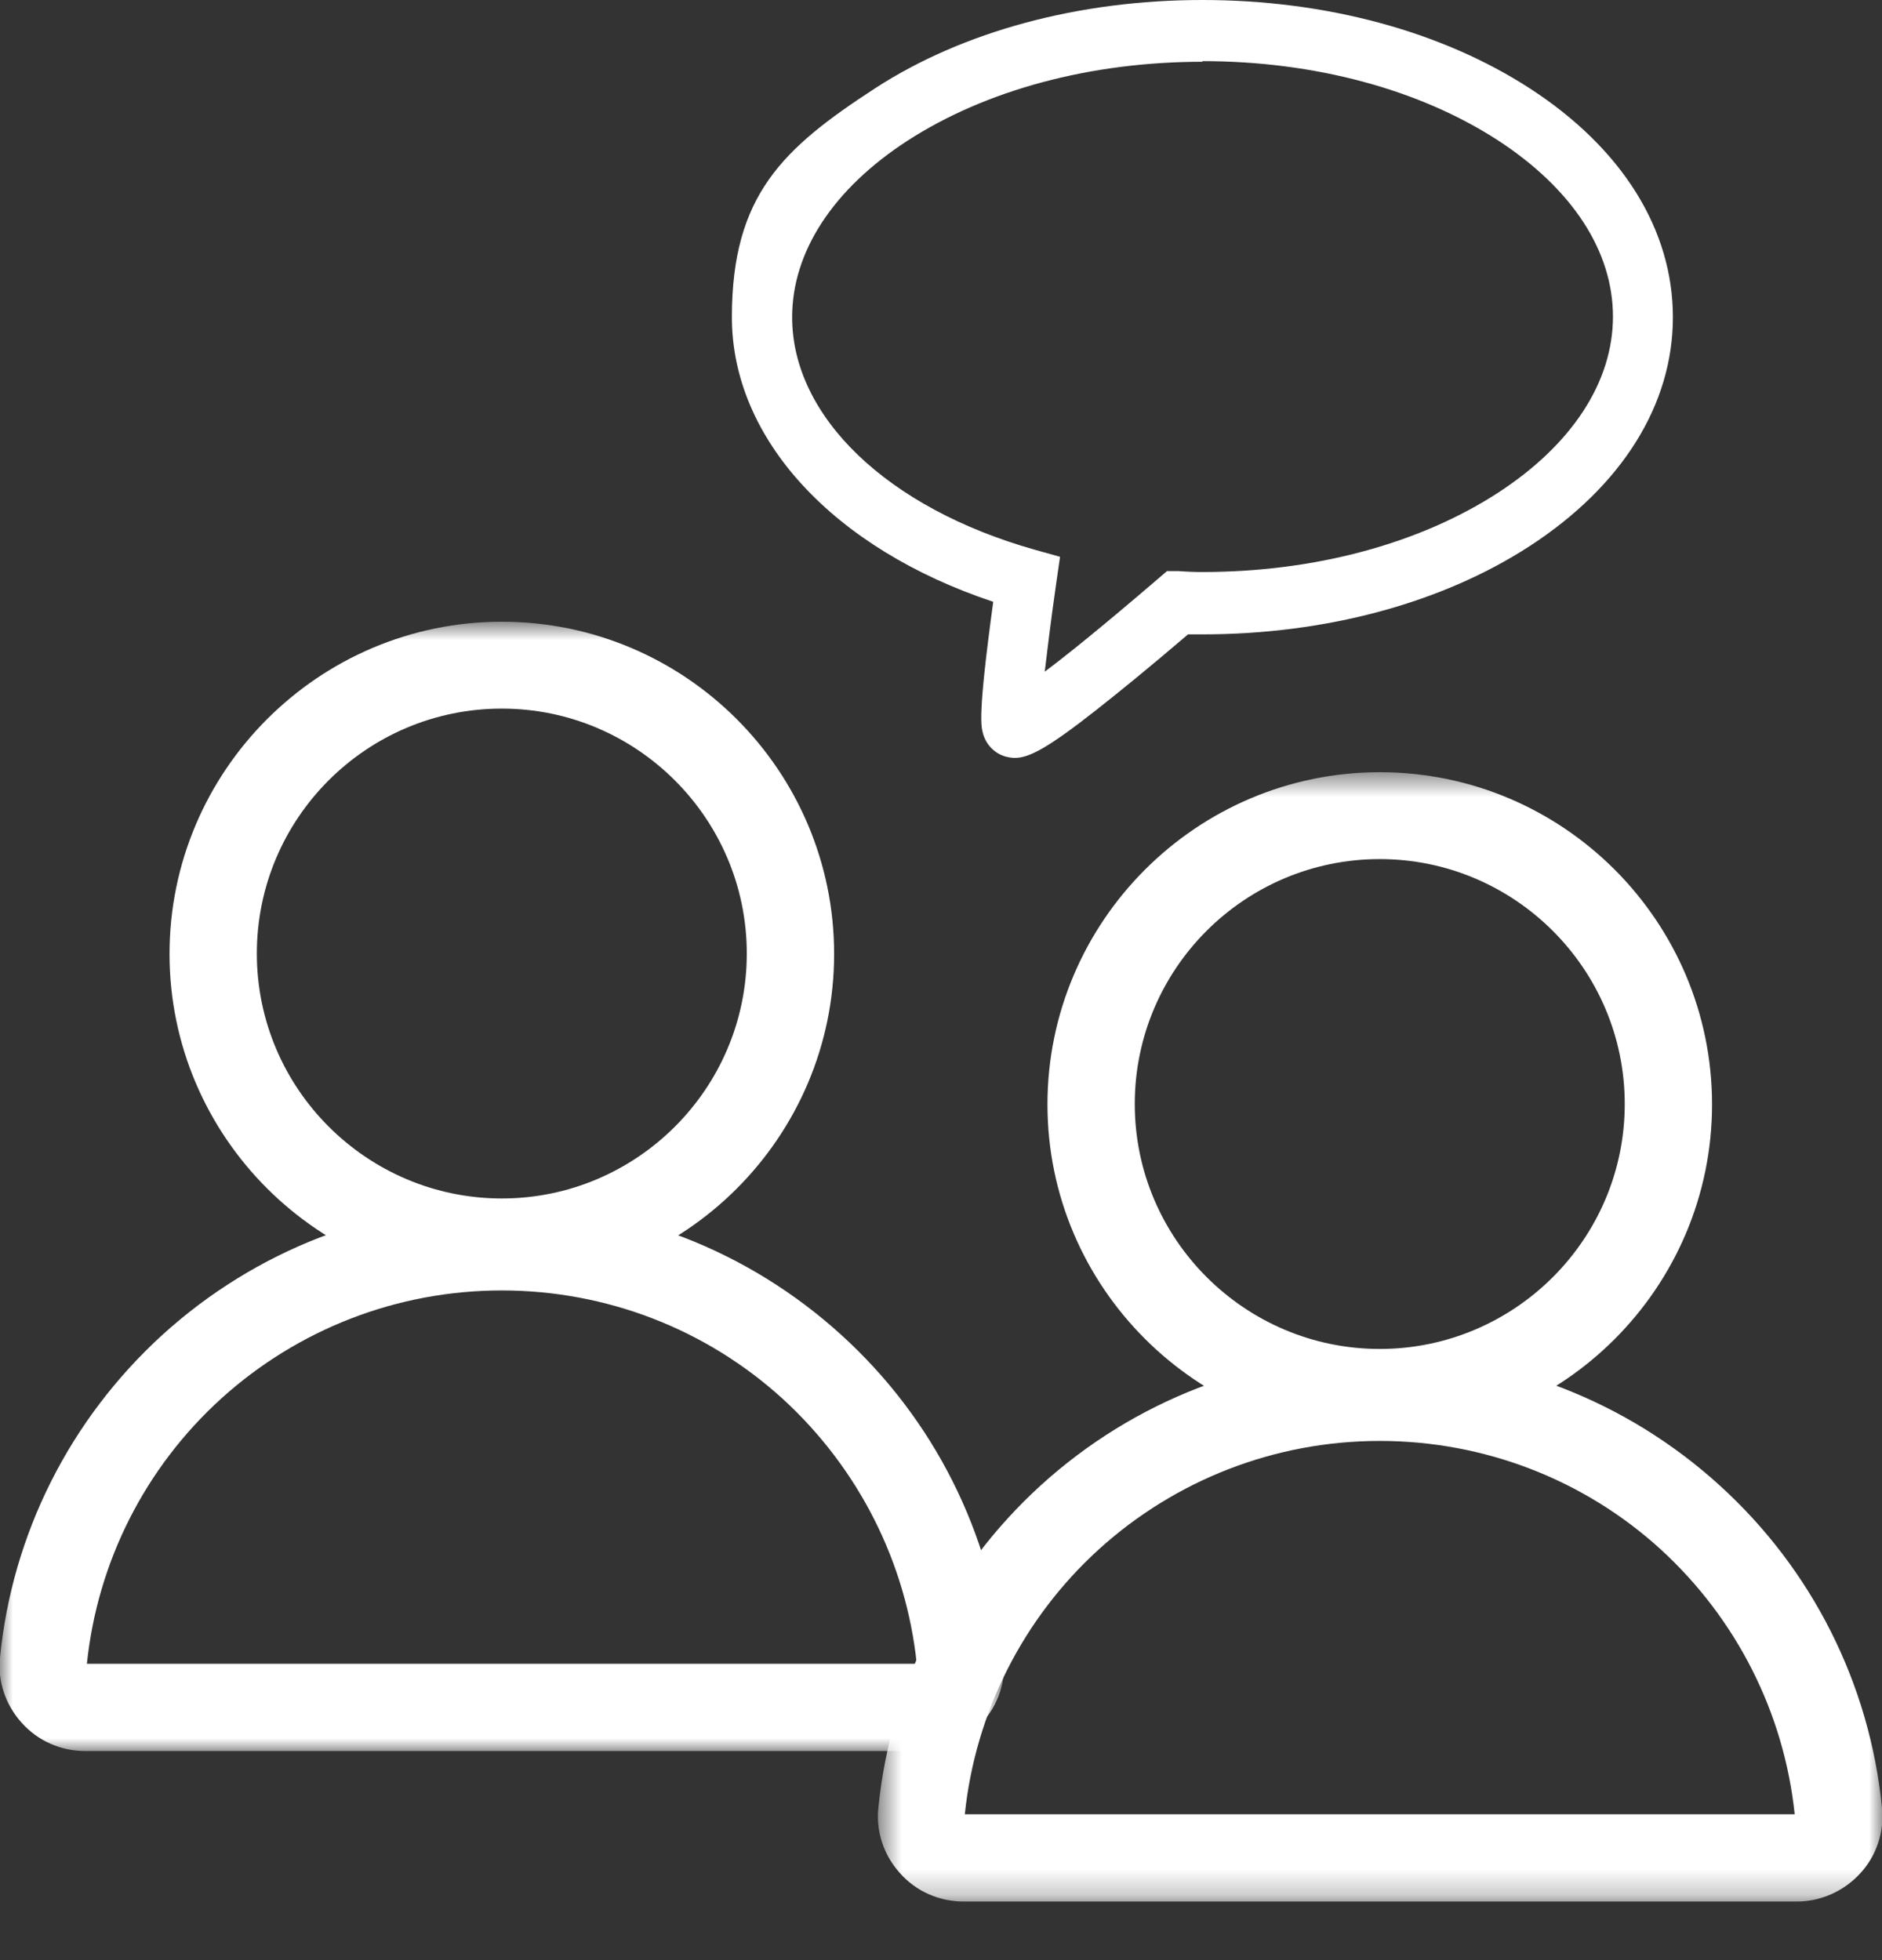 <svg width="72" height="75" viewBox="0 0 72 75" fill="none" xmlns="http://www.w3.org/2000/svg">
    <rect x="0" y="0" width="72" height="75" fill="#333333" stroke="none"/>
    <mask id="mask0_2288_1416" style="mask-type:luminance" maskUnits="userSpaceOnUse" x="0" y="23" width="39" height="45">
        <path d="M38.413 23.789H0V67.001H38.413V23.789Z" fill="white"/>
    </mask>
    <g mask="url(#mask0_2288_1416)">
        <path d="M19.198 49.197C12.194 49.197 6.486 43.49 6.486 36.501C6.486 29.513 12.178 23.789 19.198 23.789C26.219 23.789 31.911 29.497 31.911 36.501C31.911 43.506 26.203 49.214 19.198 49.214V49.197ZM19.198 27.113C14.026 27.113 9.826 31.313 9.826 36.485C9.826 41.658 14.042 45.857 19.198 45.857C24.355 45.857 28.57 41.658 28.57 36.485C28.57 31.313 24.355 27.113 19.198 27.113Z" fill="white"/>
        <path d="M35.137 67.001H3.259C2.335 67.001 1.443 66.612 0.827 65.915C0.211 65.234 -0.097 64.326 -0 63.418C0.47 58.683 2.675 54.305 6.21 51.078C9.777 47.835 14.382 46.052 19.198 46.052C24.014 46.052 28.619 47.835 32.186 51.078C35.721 54.289 37.926 58.667 38.396 63.418C38.494 64.326 38.186 65.25 37.569 65.915C36.953 66.596 36.061 67.001 35.137 67.001ZM3.34 63.661H35.072C34.667 59.786 32.851 56.186 29.948 53.527C27.014 50.851 23.187 49.376 19.198 49.376C15.209 49.376 11.399 50.851 8.448 53.527C5.545 56.17 3.729 59.769 3.324 63.661H3.34Z" fill="white"/>
    </g>
    <mask id="mask1_2288_1416" style="mask-type:luminance" maskUnits="userSpaceOnUse" x="33" y="29" width="39" height="44">
        <path d="M72 29.547H33.587V72.759H72V29.547Z" fill="white"/>
    </mask>
    <g mask="url(#mask1_2288_1416)">
        <path d="M52.786 54.955C45.781 54.955 40.073 49.248 40.073 42.259C40.073 35.271 45.765 29.547 52.786 29.547C59.807 29.547 65.498 35.255 65.498 42.259C65.498 49.264 59.79 54.972 52.786 54.972V54.955ZM52.786 32.871C47.613 32.871 43.413 37.071 43.413 42.243C43.413 47.416 47.629 51.615 52.786 51.615C57.942 51.615 62.158 47.416 62.158 42.243C62.158 37.071 57.942 32.871 52.786 32.871Z" fill="white"/>
        <path d="M68.725 72.759H36.863C35.938 72.759 35.047 72.37 34.431 71.673C33.814 70.992 33.506 70.084 33.604 69.176C34.074 64.441 36.279 60.063 39.814 56.836C43.381 53.593 47.986 51.81 52.802 51.81C57.618 51.81 62.223 53.593 65.79 56.836C69.325 60.047 71.53 64.425 72 69.176C72.097 70.084 71.789 71.008 71.173 71.673C70.557 72.354 69.665 72.759 68.741 72.759H68.725ZM36.928 69.419H68.66C68.254 65.543 66.439 61.944 63.536 59.285C60.601 56.609 56.775 55.134 52.786 55.134C48.797 55.134 44.986 56.609 42.035 59.285C39.133 61.928 37.317 65.527 36.911 69.419H36.928Z" fill="white"/>
    </g>
    <path d="M38.823 29C38.697 29 38.571 28.976 38.445 28.941C38.055 28.822 37.745 28.513 37.619 28.109C37.527 27.789 37.401 27.409 37.998 23.027C31.898 20.996 28 16.804 28 12.137C28 7.47 29.949 5.676 33.469 3.385C36.828 1.199 41.276 0 46 0C50.724 0 55.16 1.199 58.531 3.385C62.062 5.676 64 8.788 64 12.137C64 15.486 62.051 18.597 58.531 20.889C55.172 23.074 50.724 24.273 46 24.273C41.276 24.273 45.633 24.273 45.45 24.273C44.062 25.461 42.87 26.435 41.919 27.183C40.118 28.596 39.385 29 38.823 29ZM46.011 2.363C41.724 2.363 37.711 3.444 34.707 5.391C31.875 7.232 30.305 9.631 30.305 12.137C30.305 15.949 33.95 19.44 39.58 21.032L40.554 21.305L40.405 22.338C40.187 23.858 40.061 24.939 39.969 25.699C40.829 25.057 42.182 23.965 44.315 22.136L44.647 21.851H45.083C45.392 21.875 45.702 21.887 46 21.887C50.288 21.887 54.301 20.806 57.304 18.858C60.136 17.018 61.707 14.619 61.707 12.113C61.707 9.607 60.148 7.22 57.304 5.368C54.301 3.42 50.288 2.339 46 2.339L46.011 2.363Z" fill="white"/>
</svg>
